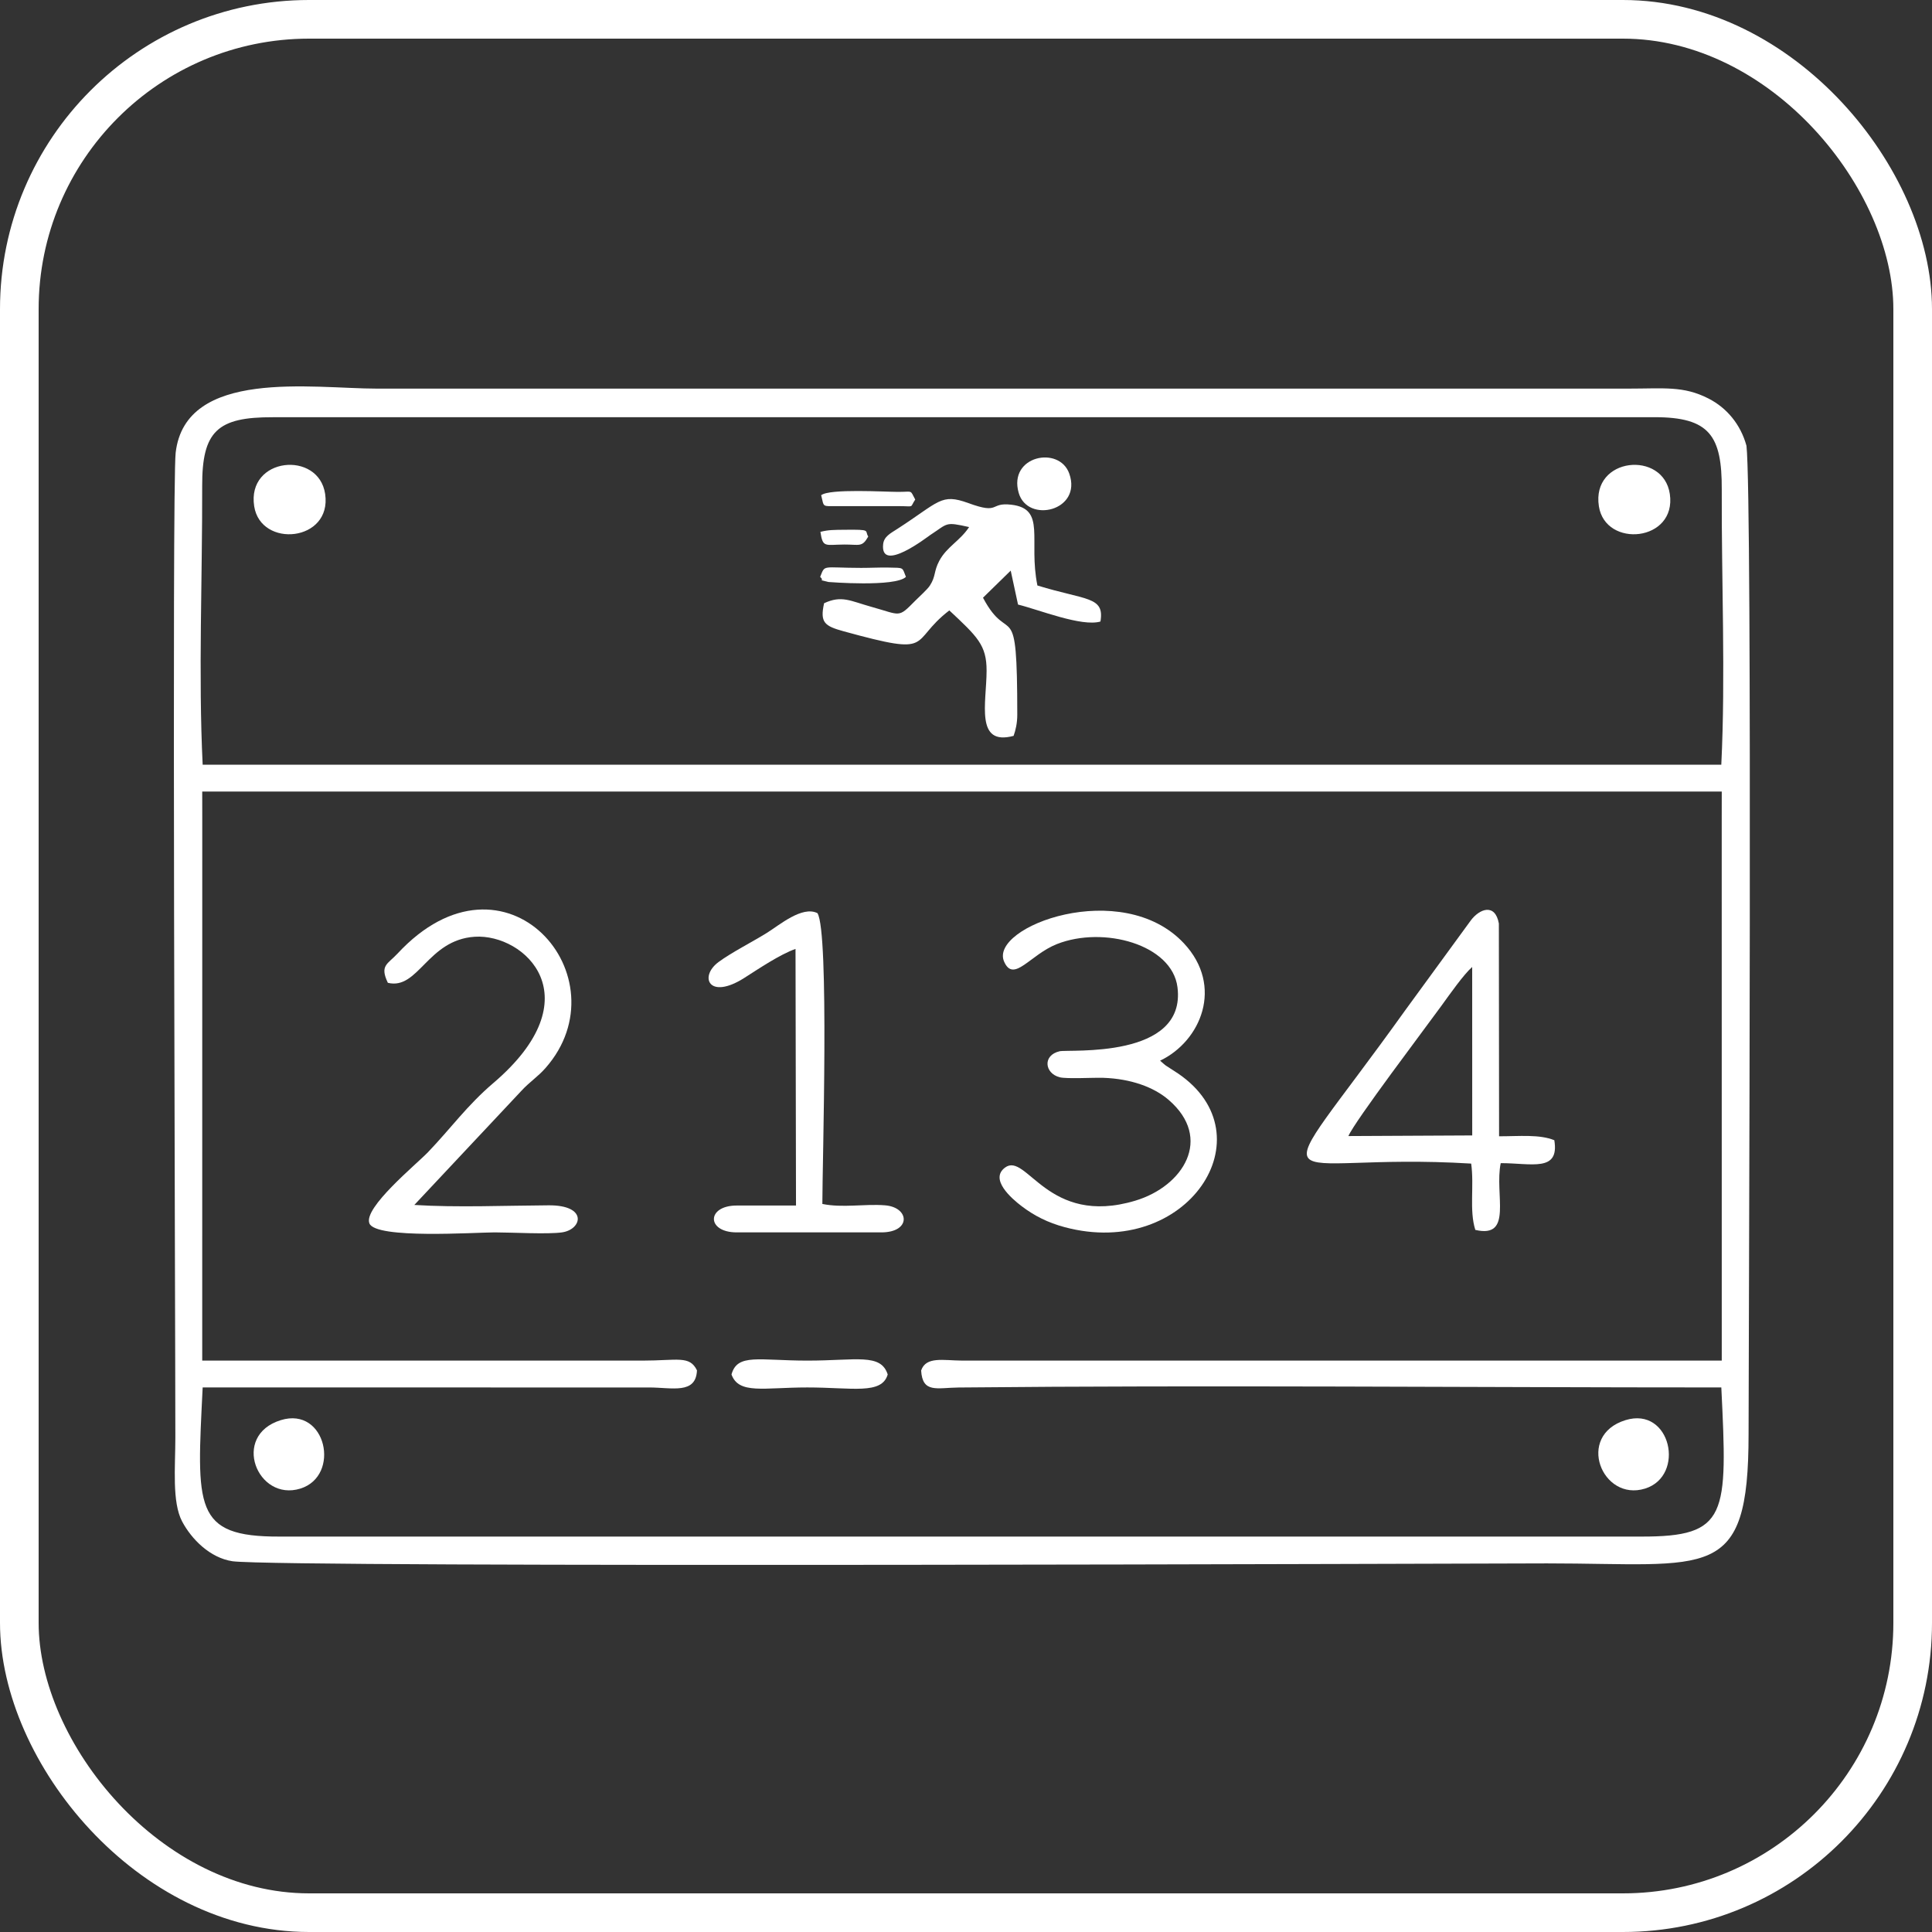 <?xml version="1.0" encoding="UTF-8"?> <svg xmlns="http://www.w3.org/2000/svg" width="100" height="100" viewBox="0 0 100 100" fill="none"><rect x="0" y="0" width="100" height="100" fill="#333333" stroke="none"/><rect x="1" y="1" width="98" height="98" rx="15" stroke="white" stroke-width="2"></rect><path fill-rule="evenodd" clip-rule="evenodd" d="M10.469 42.371L10.467 40.971H10.816H89.118L89.116 42.371L89.118 70.425L49.791 70.424C48.823 70.418 47.929 70.195 47.678 70.937C47.747 72.129 48.498 71.829 49.617 71.817C62.562 71.688 76.129 71.814 89.095 71.814C89.42 78.444 89.438 79.543 84.941 79.533H14.47C9.992 79.548 10.185 78.023 10.49 71.814L33.611 71.815C34.795 71.819 36.022 72.178 36.075 70.93C35.697 70.148 35.076 70.424 33.263 70.425H10.467L10.469 42.371ZM10.49 39.581C10.263 34.957 10.478 29.842 10.465 25.159C10.456 22.313 11.256 21.585 14.122 21.596L85.638 21.594C88.492 21.59 89.13 22.556 89.118 25.334C89.099 29.966 89.319 35.006 89.094 39.581H10.49ZM12.034 80.81C14.624 81.158 77.614 80.921 80.069 80.921C88.494 80.921 90.507 81.949 90.506 74.229C90.506 69.359 90.711 25.764 90.397 23.073C90.094 21.963 89.374 21.108 88.431 20.627C87.128 19.963 86.145 20.115 84.245 20.115H19.516C16.186 20.115 9.596 19.046 9.092 23.436C8.895 25.155 9.076 67.622 9.076 74.403C9.076 75.926 8.896 77.75 9.427 78.751C9.912 79.666 10.867 80.636 12.034 80.81Z" fill="white"></path><path fill-rule="evenodd" clip-rule="evenodd" d="M69.793 58.802C70.125 58.023 73.785 53.197 74.607 52.06C75.047 51.452 75.754 50.444 76.2 50.05L76.202 58.77L69.793 58.802ZM77.581 47.801C77.388 46.735 76.579 47.029 76.118 47.655L72.74 52.284C65.232 62.77 65.726 59.59 76.148 60.227C76.311 61.394 76.04 62.645 76.362 63.659C78.333 64.122 77.344 61.819 77.677 60.204C79.276 60.204 80.726 60.682 80.451 59.017C79.681 58.704 78.638 58.814 77.592 58.814L77.581 47.801Z" fill="white"></path><path fill-rule="evenodd" clip-rule="evenodd" d="M60.046 54.9C62.157 53.895 63.357 51.045 61.277 48.824C58.065 45.394 51.176 47.966 51.973 49.774C52.466 50.895 53.312 49.415 54.709 48.864C57.112 47.917 60.666 48.881 60.946 51.099C61.418 54.838 55.326 54.303 54.845 54.413C53.955 54.618 54.064 55.558 54.852 55.76C55.212 55.851 56.622 55.771 57.109 55.788C58.522 55.836 59.712 56.261 60.486 56.927C62.807 58.926 61.241 61.404 58.762 62.147C54.21 63.512 53.137 59.601 52.02 60.434C51.213 61.035 52.341 62.023 52.886 62.436C53.541 62.933 54.241 63.286 55.108 63.518C61.452 65.213 65.687 58.772 60.978 55.565L60.343 55.153C60.316 55.133 60.264 55.088 60.242 55.072L60.046 54.9Z" fill="white"></path><path fill-rule="evenodd" clip-rule="evenodd" d="M20.075 50.87C21.656 51.255 22.124 48.644 24.573 48.486C27.156 48.32 30.734 51.626 25.533 56.06C24.173 57.219 23.329 58.411 22.15 59.64C21.558 60.257 18.798 62.515 19.12 63.323C19.449 64.144 24.6 63.788 25.606 63.788C26.463 63.788 28.361 63.895 29.094 63.787C30.136 63.634 30.433 62.376 28.402 62.387C26.176 62.399 23.64 62.507 21.445 62.368L26.984 56.464C27.404 56.005 27.841 55.731 28.233 55.284C32.358 50.604 26.163 43.336 20.573 49.36C20.064 49.909 19.643 49.963 20.075 50.87Z" fill="white"></path><path fill-rule="evenodd" clip-rule="evenodd" d="M42.311 47.264C41.518 46.87 40.339 47.886 39.687 48.29C38.945 48.75 37.832 49.318 37.188 49.797C36.172 50.554 36.694 51.783 38.531 50.613C39.269 50.143 40.364 49.403 41.176 49.116L41.201 62.398H38.134C36.565 62.398 36.552 63.788 38.134 63.788H45.617C47.175 63.788 47.086 62.487 45.808 62.387C44.735 62.303 43.619 62.532 42.565 62.316C42.565 60.203 42.929 48.237 42.311 47.264Z" fill="white"></path><path fill-rule="evenodd" clip-rule="evenodd" d="M37.862 71.143C38.244 72.184 39.514 71.814 41.788 71.814C44.118 71.814 45.637 72.2 45.948 71.143C45.591 70.031 44.337 70.425 41.788 70.425C39.279 70.425 38.163 70.037 37.862 71.143Z" fill="white"></path><path fill-rule="evenodd" clip-rule="evenodd" d="M84.135 73.506C81.546 74.306 82.918 77.743 85.147 77.049C87.256 76.393 86.49 72.779 84.135 73.506Z" fill="white"></path><path fill-rule="evenodd" clip-rule="evenodd" d="M14.535 73.506C11.945 74.306 13.318 77.743 15.547 77.049C17.656 76.393 16.887 72.78 14.535 73.506Z" fill="white"></path><path fill-rule="evenodd" clip-rule="evenodd" d="M13.157 26.205C13.497 28.391 17.191 28.042 16.83 25.571C16.497 23.297 12.761 23.656 13.157 26.205Z" fill="white"></path><path fill-rule="evenodd" clip-rule="evenodd" d="M82.758 26.205C83.097 28.391 86.792 28.042 86.43 25.571C86.098 23.297 82.362 23.656 82.758 26.205Z" fill="white"></path><path fill-rule="evenodd" clip-rule="evenodd" d="M53.696 30.305C53.219 27.954 54.172 26.334 52.34 26.123C51.197 25.991 51.788 26.648 50.125 26.041C48.697 25.52 48.632 25.966 46.441 27.379C46.09 27.606 45.755 27.77 45.712 28.165C45.546 29.702 48.021 27.775 48.147 27.694C49.086 27.083 48.895 26.997 50.161 27.281C49.679 28.008 49.008 28.297 48.617 29.029C48.323 29.58 48.447 29.818 48.133 30.305C47.996 30.518 47.591 30.871 47.372 31.094C46.474 32.005 46.644 31.838 45.112 31.412C44.001 31.102 43.567 30.799 42.655 31.223C42.434 32.22 42.671 32.402 43.672 32.677C48.486 33.999 46.983 33.249 49.137 31.595C50.59 32.956 51.069 33.387 51.066 34.722C51.061 36.381 50.459 38.629 52.464 38.088C52.569 37.79 52.654 37.431 52.654 36.993C52.654 30.616 52.259 33.55 50.88 30.937L52.314 29.535L52.693 31.292C53.763 31.552 55.987 32.457 56.959 32.17C57.181 30.859 56.217 31.082 53.696 30.305Z" fill="white"></path><path fill-rule="evenodd" clip-rule="evenodd" d="M52.727 25.509C53.188 27.114 56.029 26.444 55.345 24.513C54.826 23.048 52.177 23.593 52.727 25.509Z" fill="white"></path><path fill-rule="evenodd" clip-rule="evenodd" d="M42.504 25.632C42.662 26.27 42.53 26.197 43.354 26.197H46.486C47.38 26.197 47.069 26.306 47.372 25.857C47.09 25.339 47.279 25.46 46.486 25.46C45.807 25.46 42.938 25.282 42.504 25.632Z" fill="white"></path><path fill-rule="evenodd" clip-rule="evenodd" d="M43.704 27.421C43.174 27.427 42.885 27.421 42.464 27.529C42.591 28.37 42.7 28.191 43.702 28.185C44.484 28.18 44.62 28.342 44.94 27.771C44.737 27.456 45.14 27.404 43.704 27.421Z" fill="white"></path><path fill-rule="evenodd" clip-rule="evenodd" d="M44.572 29.394C42.531 29.391 42.715 29.201 42.452 29.859C42.76 30.16 42.165 29.93 42.884 30.124C42.887 30.125 46.341 30.399 46.891 29.859C46.685 29.349 46.814 29.394 45.978 29.377C45.534 29.368 45.029 29.395 44.572 29.394Z" fill="white"></path></svg> 
